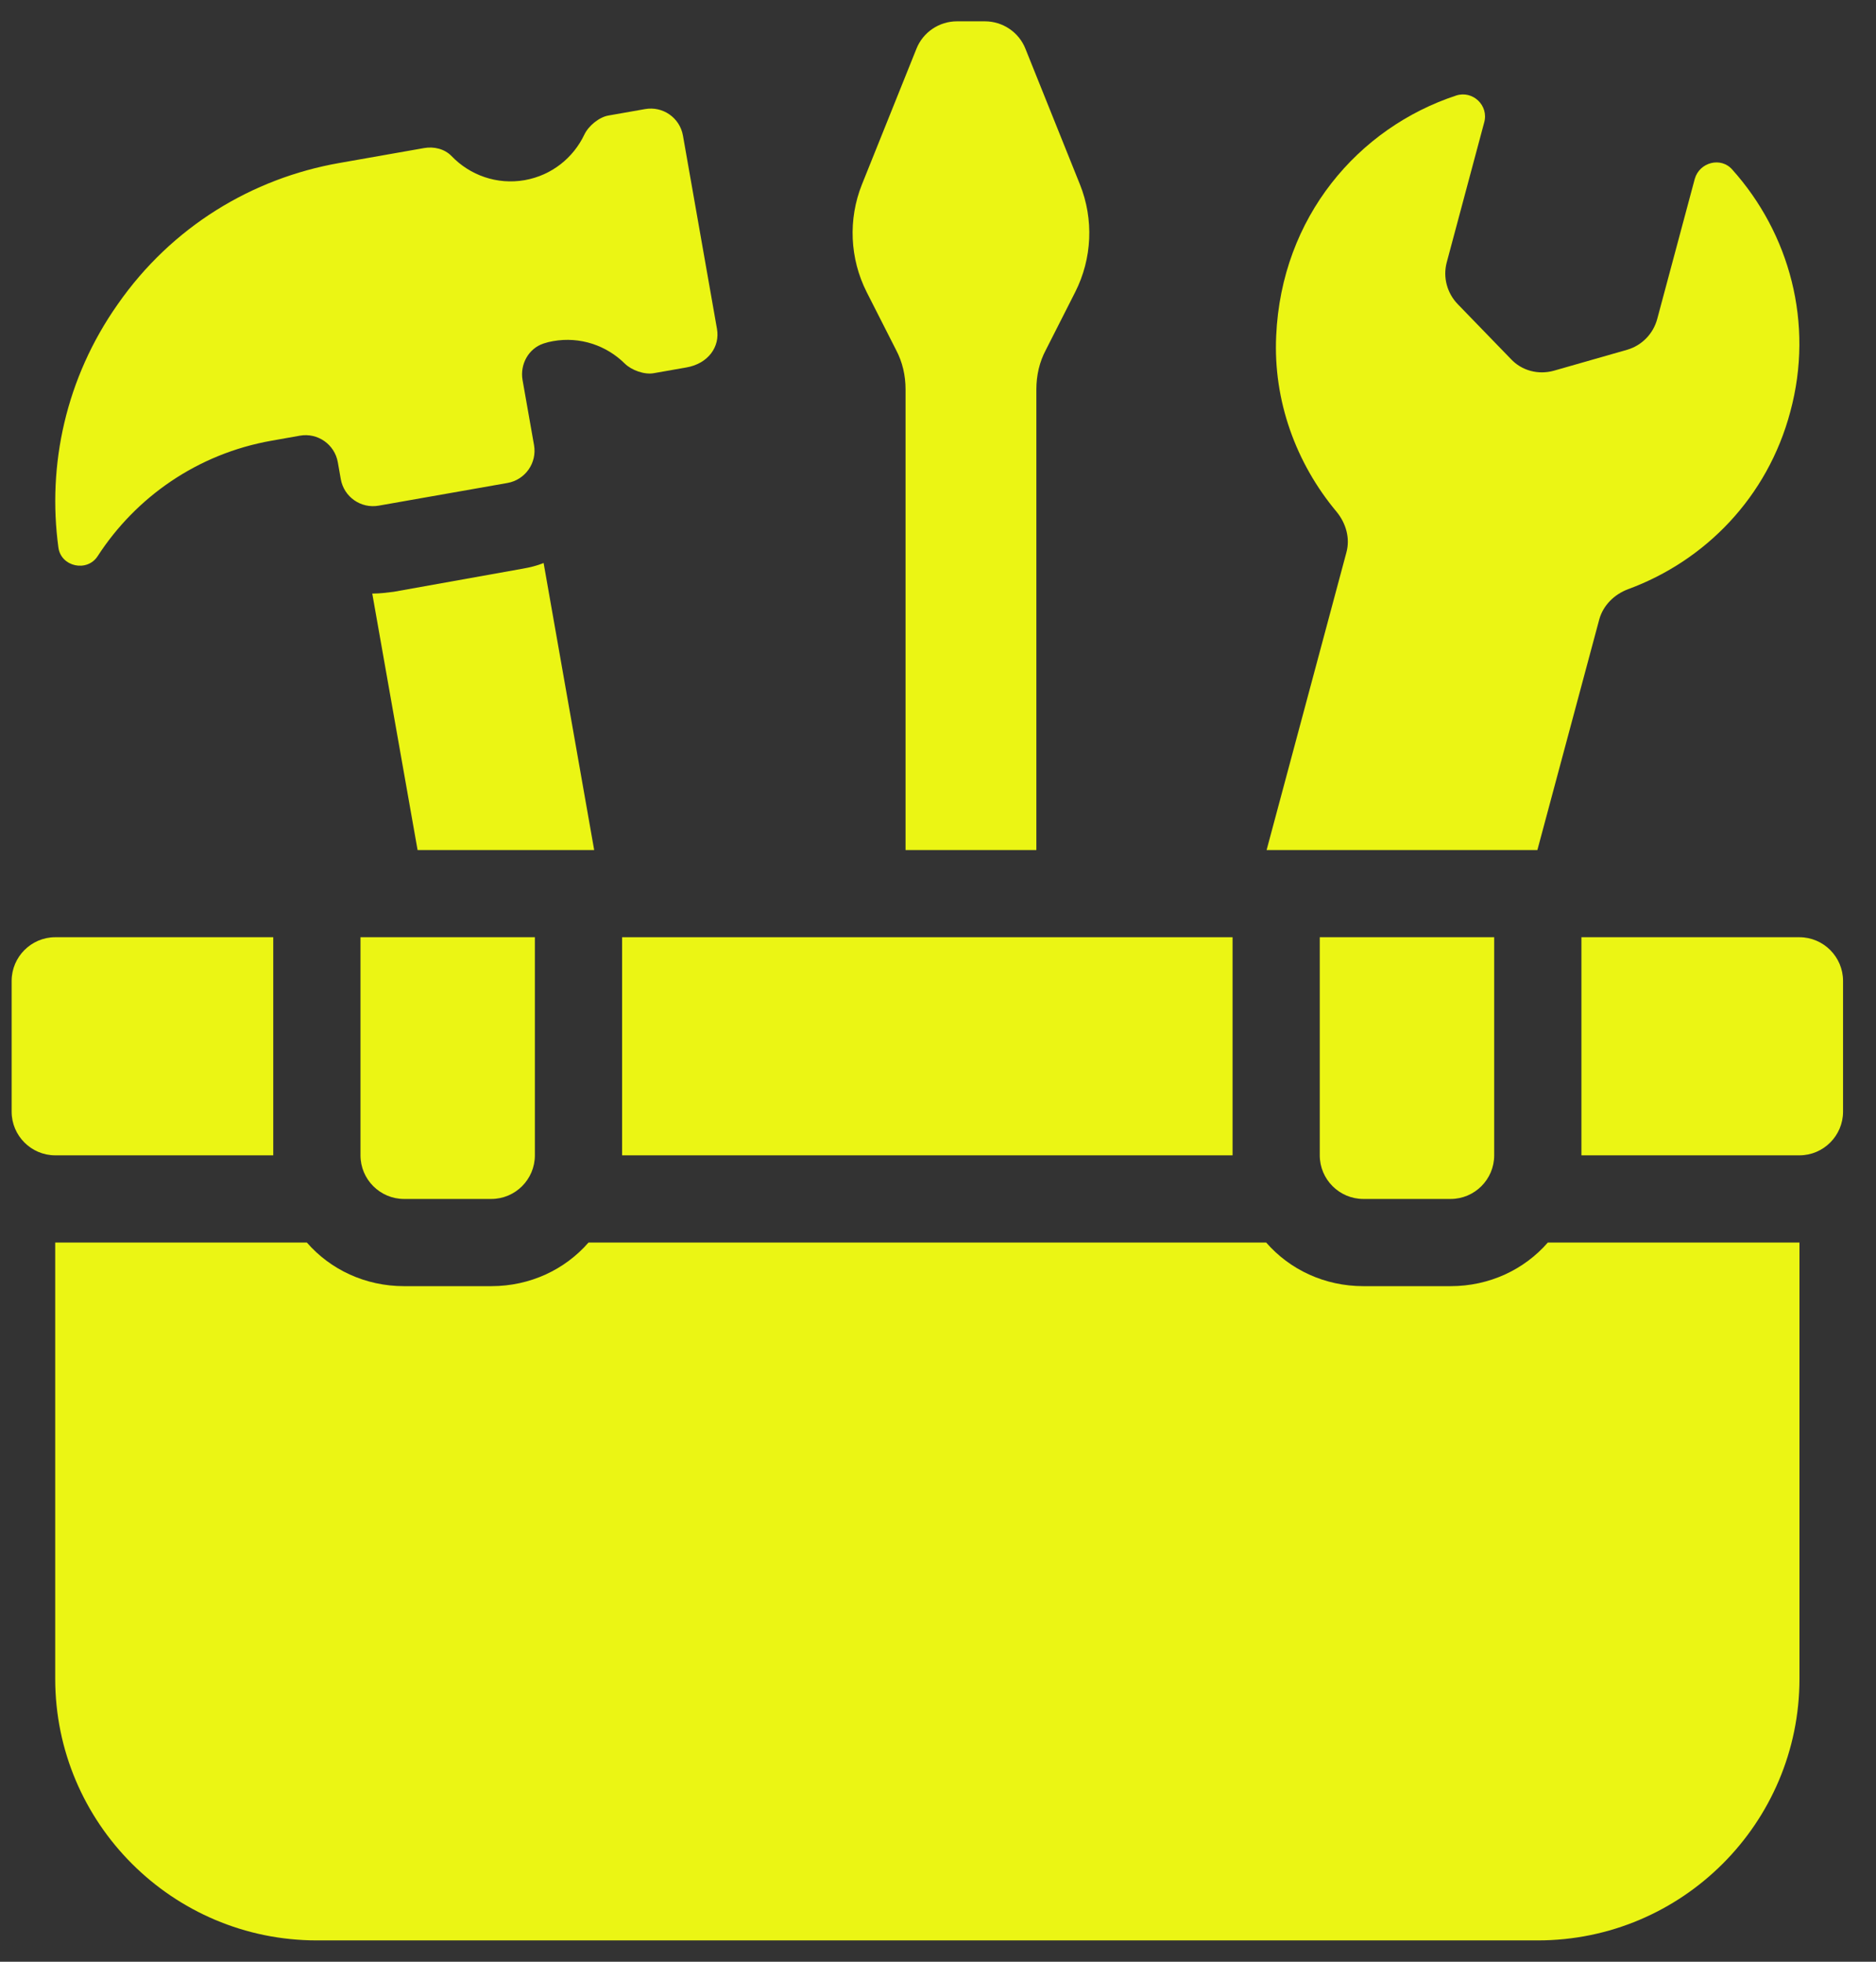 <?xml version="1.0" encoding="UTF-8" standalone="no"?><svg width='44' height='46' viewBox='0 0 44 46' fill='none' xmlns='http://www.w3.org/2000/svg'>
<rect x="0" y="0" width="44" height="46" fill="#333333" stroke="none"/>
<path d='M25.217 6.851L24.532 8.201C24.378 8.488 24.307 8.805 24.307 9.132V19.932H21.239V9.132C21.239 8.805 21.167 8.488 21.014 8.201L20.328 6.851C19.93 6.064 19.889 5.143 20.216 4.325L21.494 1.144C21.648 0.756 22.026 0.5 22.445 0.5H23.1C23.519 0.5 23.898 0.756 24.051 1.144L25.329 4.325C25.657 5.143 25.616 6.064 25.217 6.851Z' fill='#EBF514'/>
<path d='M13.936 19.932H9.794L8.731 13.918H8.751C8.905 13.918 9.068 13.898 9.232 13.877L12.259 13.335C12.433 13.305 12.597 13.264 12.75 13.202L13.936 19.932Z' fill='#EBF514'/>
<path d='M15.129 2.558L14.27 2.709C14.048 2.748 13.801 2.954 13.705 3.157C13.448 3.698 12.943 4.111 12.308 4.224C11.654 4.339 11.02 4.107 10.592 3.661C10.428 3.491 10.179 3.431 9.946 3.472L7.953 3.823C5.921 4.181 4.032 5.309 2.759 7.138C1.543 8.866 1.106 10.905 1.37 12.84C1.431 13.29 2.043 13.423 2.29 13.042C3.183 11.662 4.627 10.64 6.374 10.333L7.034 10.216C7.451 10.142 7.849 10.421 7.923 10.838L7.993 11.236C8.067 11.653 8.465 11.931 8.882 11.857L11.903 11.325C12.32 11.251 12.599 10.853 12.525 10.436L12.256 8.911C12.192 8.543 12.397 8.169 12.752 8.054C12.824 8.03 12.896 8.012 12.973 7.999C13.609 7.886 14.226 8.103 14.652 8.524C14.812 8.682 15.113 8.79 15.332 8.751L16.1 8.616C16.613 8.526 16.89 8.129 16.816 7.711L16.018 3.179C15.944 2.761 15.546 2.484 15.129 2.558Z' fill='#EBF514'/>
<path d='M41.99 9.654C41.458 11.658 39.995 13.151 38.185 13.816C37.858 13.939 37.602 14.195 37.51 14.522L36.058 19.932H29.707L31.578 12.957C31.671 12.62 31.568 12.272 31.353 12.006C30.392 10.861 29.86 9.388 29.932 7.874C30.055 5.092 31.855 2.996 34.156 2.239C34.544 2.116 34.923 2.474 34.81 2.873L33.931 6.156C33.839 6.504 33.941 6.872 34.186 7.128L35.434 8.416C35.69 8.692 36.078 8.795 36.447 8.692L38.165 8.201C38.513 8.099 38.778 7.823 38.87 7.475L39.75 4.192C39.862 3.804 40.364 3.671 40.63 3.978C41.969 5.471 42.552 7.578 41.99 9.654Z' fill='#EBF514'/>
<path d='M42.205 29.136V39.364C42.205 42.749 39.453 45.5 36.068 45.5H7.432C4.047 45.5 1.295 42.749 1.295 39.364V29.136H7.197C7.749 29.77 8.567 30.159 9.477 30.159H11.523C12.433 30.159 13.251 29.77 13.803 29.136H29.697C30.249 29.77 31.067 30.159 31.977 30.159H34.023C34.933 30.159 35.751 29.77 36.303 29.136H42.205Z' fill='#EBF514'/>
<path d='M1.295 21.977H6.409V27.091H1.295C0.733 27.091 0.273 26.631 0.273 26.068V23C0.273 22.438 0.733 21.977 1.295 21.977Z' fill='#EBF514'/>
<path d='M14.591 21.977H28.909V27.091H14.591V21.977Z' fill='#EBF514'/>
<path d='M43.227 23V26.068C43.227 26.631 42.767 27.091 42.205 27.091H37.091V21.977H42.205C42.767 21.977 43.227 22.438 43.227 23Z' fill='#EBF514'/>
<path d='M11.523 28.114H9.477C8.913 28.114 8.455 27.655 8.455 27.091V21.977H12.545V27.091C12.545 27.655 12.087 28.114 11.523 28.114Z' fill='#EBF514'/>
<path d='M34.023 28.114H31.977C31.413 28.114 30.954 27.655 30.954 27.091V21.977H35.045V27.091C35.045 27.655 34.587 28.114 34.023 28.114Z' fill='#EBF514'/>
</svg>
